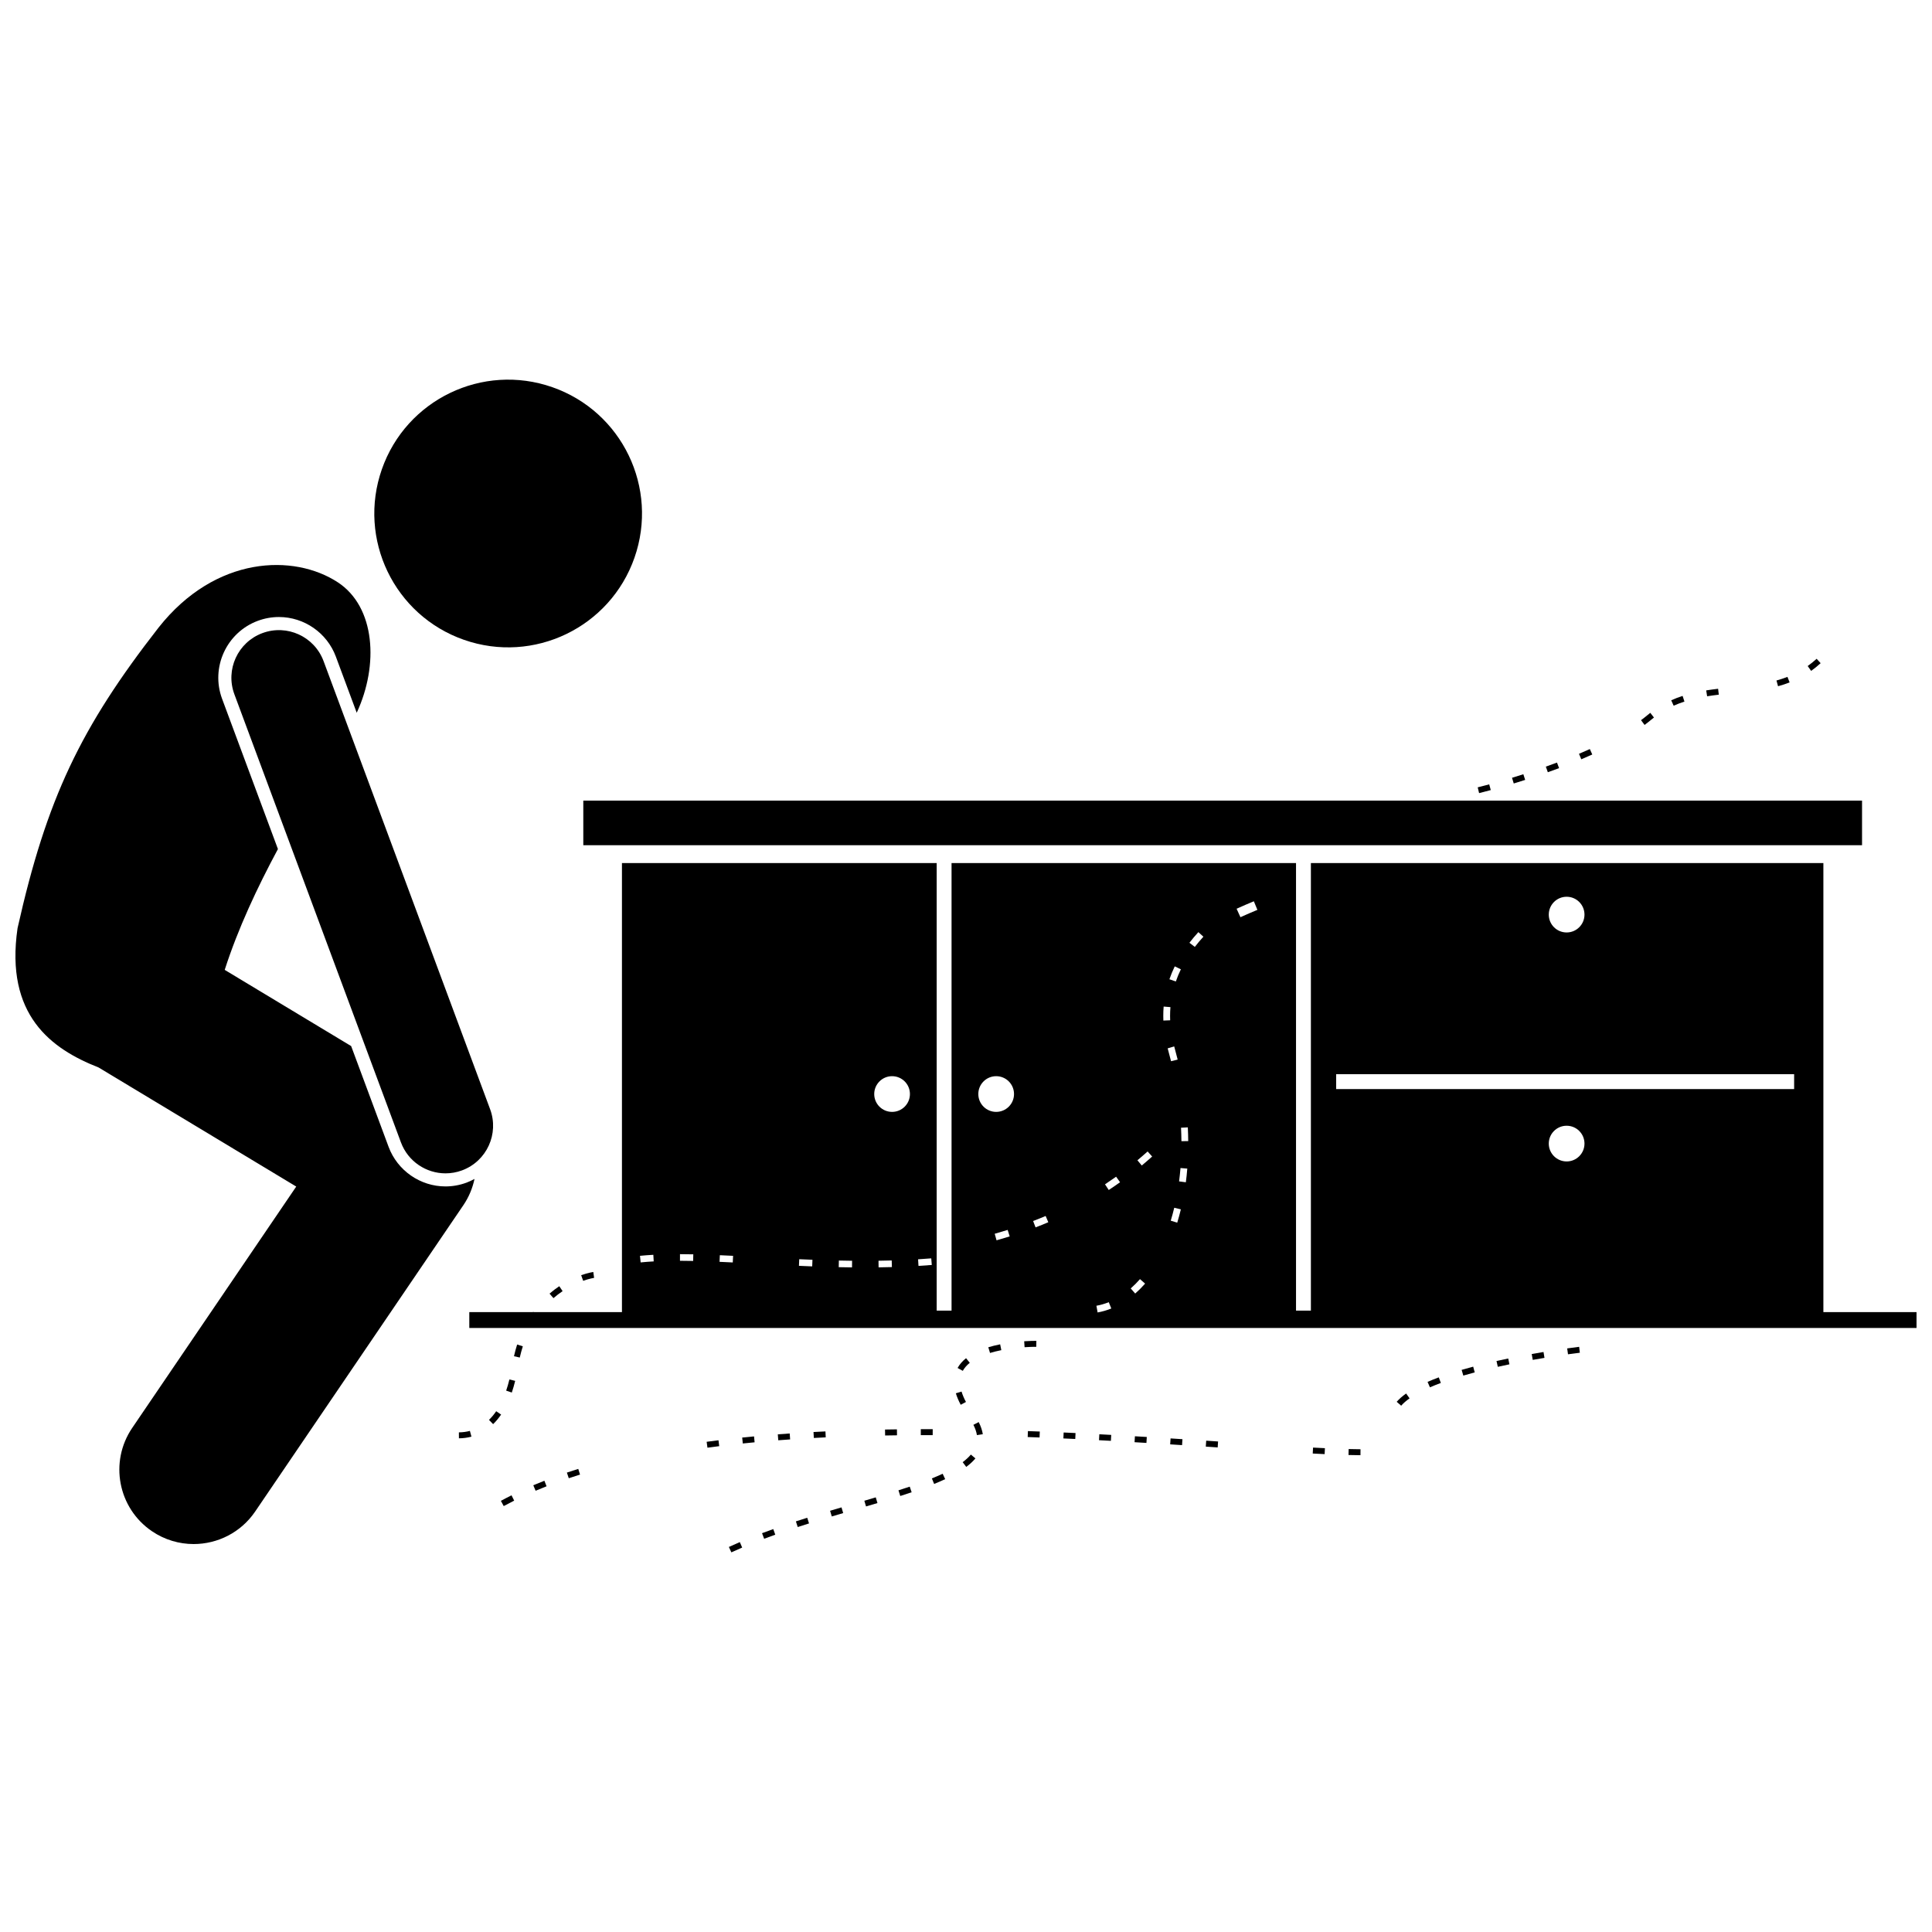 <?xml version="1.0" encoding="UTF-8"?>
<!-- Uploaded to: ICON Repo, www.svgrepo.com, Generator: ICON Repo Mixer Tools -->
<svg width="800px" height="800px" version="1.1" viewBox="144 144 512 512" xmlns="http://www.w3.org/2000/svg">
 <defs>
  <clipPath id="b">
   <path d="m148.09 293h121.91v261h-121.91z"/>
  </clipPath>
  <clipPath id="a">
   <path d="m268 372h383.9v124h-383.9z"/>
  </clipPath>
 </defs>
 <path d="m290.38 246.61c18.488 6.469 28.23 26.699 21.762 45.188s-26.699 28.23-45.188 21.762-28.23-26.703-21.762-45.188c6.469-18.488 26.703-28.23 45.188-21.762"/>
 <g clip-path="url(#b)">
  <path d="m269.75 456.43c-0.672 0.363-1.363 0.699-2.094 0.973-1.805 0.668-3.691 1.012-5.598 1.012-6.684 0-12.738-4.211-15.07-10.477l-9.93-26.719-33.508-20.191c3.527-10.977 8.641-21.844 14.105-32.02l-14.797-39.812c-3.086-8.309 1.16-17.582 9.469-20.672 1.805-0.668 3.688-1.008 5.598-1.008 6.688 0 12.742 4.211 15.074 10.477l5.535 14.895c5.883-12.648 4.941-28.035-4.996-34.559-11.594-7.613-32.418-7.152-47.531 12.008-20.629 26.473-29.641 45.246-37.355 79.641-3.363 23.082 8.973 32.012 21.473 36.914l52.383 31.559-43.469 63.961c-6.117 9-3.777 21.254 5.219 27.371 3.391 2.305 7.242 3.406 11.059 3.406 6.305 0 12.504-3.023 16.312-8.629l55.168-81.172c1.445-2.125 2.43-4.492 2.953-6.957z"/>
 </g>
 <path d="m213.54 311.78c-6.527 2.426-9.852 9.688-7.426 16.211l44.133 118.74c1.887 5.078 6.703 8.219 11.82 8.219 1.461 0 2.945-0.254 4.391-0.793 6.527-2.426 9.852-9.688 7.426-16.211l-44.133-118.74c-2.426-6.527-9.684-9.848-16.211-7.426z"/>
 <g clip-path="url(#a)">
  <path d="m627.21 372.72h-135.81v118.61h-3.941v-118.61h-91.289v118.61h-3.941v-118.61h-83.406v119h-23.398l-0.121-0.086c-0.02 0.027-0.035 0.059-0.055 0.086h-16.879v4.203h383.54v-4.203h-24.695v-119zm-170.27 91.77c-0.293 1.207-0.609 2.383-0.957 3.527l-1.723-0.523c0.336-1.109 0.648-2.254 0.93-3.426zm-0.469-7.41c0.148-1.16 0.273-2.34 0.375-3.539l1.797 0.148c-0.098 1.23-0.227 2.438-0.379 3.625zm-2.129-31.848c-0.242-0.977-0.5-1.957-0.773-2.941l-0.125-0.465 1.727-0.523 0.137 0.508c0.277 1 0.539 2 0.785 2.992zm100.1 21.832c0-2.613 2.117-4.731 4.731-4.731s4.731 2.117 4.731 4.731c0 2.613-2.117 4.731-4.731 4.731-2.613-0.004-4.731-2.121-4.731-4.731zm4.731-65.414c2.613 0 4.731 2.117 4.731 4.731 0 2.613-2.117 4.731-4.731 4.731s-4.731-2.117-4.731-4.731c0-2.613 2.117-4.731 4.731-4.731zm-61.078 47.023h121.37v3.941h-121.37zm-21.812-45.824 0.941 2.273c-1.434 0.594-2.941 1.242-4.492 1.949l-1.02-2.242c1.582-0.719 3.109-1.379 4.57-1.98zm-14.703 8.172 1.332 1.215c-0.816 0.891-1.578 1.801-2.269 2.703l-1.43-1.094c0.723-0.945 1.52-1.895 2.367-2.824zm-2.797 51.742c0.062 1.227 0.098 2.441 0.109 3.641l-1.801 0.02c-0.012-1.176-0.047-2.363-0.105-3.566zm-3.461-42.668 1.621 0.785c-0.516 1.059-0.965 2.144-1.332 3.223l-1.703-0.59c0.395-1.145 0.871-2.293 1.414-3.418zm-2.941 10.656 1.797 0.148c-0.062 0.758-0.094 1.531-0.094 2.312 0 0.391 0.008 0.781 0.023 1.176l-1.801 0.07c-0.016-0.418-0.023-0.836-0.023-1.246-0.004-0.832 0.031-1.652 0.098-2.461zm-4.25 38.398 1.203 1.344c-0.91 0.812-1.828 1.605-2.754 2.375l-1.152-1.383c0.91-0.758 1.809-1.535 2.703-2.336zm-2.023 33.832 1.355 1.191c-0.836 0.953-1.723 1.836-2.621 2.629l-1.191-1.355c0.844-0.738 1.672-1.566 2.457-2.465zm-6.328-27.145 1.047 1.469c-0.992 0.707-1.992 1.391-3 2.055l-0.988-1.504c0.984-0.656 1.965-1.328 2.941-2.019zm-18.672 10.41 0.703 1.66c-1.117 0.473-2.246 0.93-3.375 1.363l-0.648-1.684c1.113-0.426 2.219-0.871 3.32-1.34zm-13.113-37.047c2.613 0 4.731 2.117 4.731 4.731 0 2.613-2.117 4.731-4.731 4.731-2.613 0-4.731-2.117-4.731-4.731 0-2.613 2.117-4.731 4.731-4.731zm3.582 42.461c-1.156 0.363-2.32 0.707-3.484 1.035l-0.484-1.734c1.148-0.32 2.289-0.66 3.43-1.02zm-31.168-42.461c2.613 0 4.731 2.117 4.731 4.731 0 2.613-2.117 4.731-4.731 4.731s-4.731-2.117-4.731-4.731c0.004-2.613 2.121-4.731 4.731-4.731zm10.523 50.031c-1.176 0.094-2.352 0.176-3.523 0.246l-0.109-1.75c1.16-0.074 2.328-0.152 3.492-0.246zm-10.621-1.195 0.051 1.754c-1.18 0.031-2.356 0.059-3.527 0.074l-0.023-1.754c1.164-0.016 2.332-0.039 3.5-0.074zm-14.004 0.023c1.16 0.023 2.328 0.043 3.504 0.059l-0.02 1.754c-1.176-0.012-2.352-0.031-3.519-0.059zm-10.504-0.355c1.16 0.051 2.328 0.102 3.504 0.148l-0.066 1.754c-1.18-0.047-2.352-0.094-3.512-0.148zm-21.039-1.059c1.156 0.051 2.328 0.105 3.512 0.164l-0.086 1.754c-1.184-0.059-2.352-0.113-3.504-0.164zm-10.562-0.277c1.152 0.004 2.328 0.016 3.527 0.043l-0.039 1.754c-1.184-0.023-2.352-0.039-3.492-0.043zm-7.062 0.168 0.098 1.75c-1.191 0.066-2.344 0.152-3.461 0.266l-0.176-1.746c1.137-0.113 2.32-0.203 3.539-0.27zm117.42 13.504c1.102-0.195 2.203-0.516 3.273-0.945l0.672 1.672c-1.184 0.477-2.406 0.828-3.629 1.047z"/>
 </g>
 <path d="m298.58 356.17h338.88v11.82h-338.88z"/>
 <path d="m276.74 541.74 0.75 1.387c0.906-0.492 1.832-0.973 2.773-1.445l-0.703-1.41c-0.957 0.477-1.898 0.965-2.82 1.469z"/>
 <path d="m559.32 501.34 0.215 1.559c1.969-0.273 3.133-0.41 3.137-0.41l-0.18-1.566c0 0.004-1.18 0.141-3.172 0.418z"/>
 <path d="m540.59 504.68 0.344 1.539c1.035-0.23 2.066-0.449 3.078-0.66l-0.316-1.543c-1.023 0.211-2.059 0.434-3.106 0.664z"/>
 <path d="m454.11 526.77 0.102-1.574 3.148 0.203-0.102 1.574z"/>
 <path d="m463.55 527.37 0.105-1.574 3.148 0.211-0.105 1.574z"/>
 <path d="m425.81 525.2 0.07-1.574 3.148 0.145-0.07 1.574z"/>
 <path d="m444.67 526.2 0.094-1.574 3.148 0.188-0.094 1.574z"/>
 <path d="m435.25 525.67 0.086-1.574 3.148 0.168-0.086 1.574z"/>
 <path d="m285.33 537.61 0.613 1.453c0.953-0.402 1.922-0.797 2.902-1.18l-0.574-1.469c-0.996 0.391-1.973 0.789-2.941 1.195z"/>
 <path d="m501.37 529.59c1.109 0.027 2.164 0.047 3.168 0.055l0.012-1.578c-0.992-0.008-2.043-0.023-3.141-0.055z"/>
 <path d="m522.32 510.21 0.629 1.445c0.922-0.398 1.887-0.785 2.891-1.16l-0.547-1.477c-1.031 0.383-2.027 0.781-2.973 1.191z"/>
 <path d="m531.35 507.03 0.441 1.512c0.996-0.293 2.004-0.57 3.023-0.84l-0.402-1.523c-1.031 0.273-2.055 0.559-3.062 0.852z"/>
 <path d="m514.14 515.49 1.188 1.035c0.562-0.648 1.309-1.301 2.223-1.945l-0.91-1.285c-1.016 0.711-1.855 1.453-2.5 2.195z"/>
 <path d="m491.89 529.2c1.078 0.059 2.133 0.109 3.152 0.156l0.074-1.574c-1.02-0.047-2.07-0.098-3.144-0.156z"/>
 <path d="m340.69 524.97 0.16 1.566c1.039-0.105 2.082-0.211 3.129-0.309l-0.148-1.566c-1.051 0.098-2.098 0.203-3.141 0.309z"/>
 <path d="m331.27 526.09 0.211 1.562c1.035-0.141 2.074-0.273 3.121-0.402l-0.195-1.562c-1.055 0.129-2.098 0.266-3.137 0.402z"/>
 <path d="m350.13 524.12 0.121 1.57c1.043-0.082 2.09-0.156 3.141-0.23l-0.109-1.574c-1.055 0.074-2.106 0.152-3.152 0.234z"/>
 <path d="m294.23 534.25 0.5 1.496c0.98-0.328 1.977-0.652 2.984-0.965l-0.469-1.504c-1.016 0.316-2.023 0.641-3.016 0.973z"/>
 <path d="m549.92 502.83 0.277 1.551c1.078-0.191 2.121-0.367 3.106-0.531l-0.254-1.555c-0.996 0.164-2.043 0.344-3.129 0.535z"/>
 <path d="m359.59 523.5 0.086 1.574c1.047-0.059 2.098-0.109 3.152-0.16l-0.074-1.574c-1.059 0.047-2.113 0.102-3.164 0.16z"/>
 <path d="m416.35 524.83 3.144 0.117 0.062-1.574-3.152-0.117z"/>
 <path d="m391.18 522.75-2.129-0.004h-1.031l0.004 1.578h1.027l2.121 0.004z"/>
 <path d="m378.54 522.84 0.027 1.578c1.051-0.016 2.098-0.031 3.148-0.047l-0.02-1.578c-1.051 0.016-2.102 0.031-3.156 0.047z"/>
 <path d="m399.12 531.49 0.949 1.258c0.969-0.73 1.785-1.488 2.43-2.254l-1.207-1.016c-0.566 0.676-1.297 1.355-2.172 2.012z"/>
 <path d="m401 505.16-0.988-1.227c-0.961 0.773-1.715 1.648-2.242 2.594l1.379 0.762c0.426-0.766 1.047-1.484 1.852-2.129z"/>
 <path d="m401.96 521.59c0.488 0.949 0.801 1.867 0.934 2.727l1.559-0.238c-0.156-1.027-0.523-2.113-1.09-3.211z"/>
 <path d="m418.62 500.92 0.027-1.578h-0.25c-0.457 0-1.539 0.012-2.977 0.105l0.102 1.574c1.391-0.09 2.434-0.102 2.875-0.102z"/>
 <path d="m405.91 501.04 0.457 1.508c0.93-0.281 1.938-0.531 2.992-0.742l-0.309-1.543c-1.109 0.219-2.164 0.484-3.141 0.777z"/>
 <path d="m382.1 538.95 0.48 1.504c1.027-0.328 2.031-0.66 3.012-0.988l-0.504-1.492c-0.973 0.324-1.969 0.648-2.988 0.977z"/>
 <path d="m354.92 547.18 0.488 1.5c0.996-0.328 1.996-0.645 2.992-0.957l-0.473-1.504c-1 0.312-2.004 0.637-3.008 0.961z"/>
 <path d="m363.98 544.37 0.453 1.508 3.019-0.895-0.445-1.512z"/>
 <path d="m345.95 550.31 0.555 1.477c0.977-0.367 1.961-0.727 2.949-1.082l-0.531-1.484c-0.992 0.355-1.984 0.719-2.973 1.09z"/>
 <path d="m373.06 541.71 3.027-0.895 0.445 1.512-3.027 0.895z"/>
 <path d="m398.82 512.78-1.508 0.457c0.293 0.969 0.727 1.992 1.289 3.043l1.387-0.746c-0.512-0.957-0.906-1.883-1.168-2.754z"/>
 <path d="m337.16 553.96 0.656 1.43c0.945-0.434 1.902-0.855 2.867-1.27l-0.621-1.449c-0.977 0.422-1.945 0.852-2.902 1.289z"/>
 <path d="m390.96 535.8 0.594 1.461c1.027-0.418 2.008-0.84 2.93-1.273l-0.668-1.43c-0.902 0.418-1.855 0.832-2.856 1.242z"/>
 <path d="m586.89 329.58 0.645 1.438c0.91-0.406 1.871-0.777 2.859-1.094l-0.488-1.5c-1.039 0.336-2.055 0.727-3.016 1.156z"/>
 <path d="m578.89 334.85 0.941 1.266c0.617-0.461 1.215-0.926 1.781-1.398 0.234-0.195 0.469-0.383 0.703-0.566l-0.969-1.242c-0.246 0.195-0.496 0.391-0.742 0.598-0.547 0.453-1.117 0.902-1.715 1.344z"/>
 <path d="m596.41 328.52c1.027-0.164 2.059-0.301 3.09-0.422l-0.184-1.566c-1.055 0.125-2.106 0.262-3.156 0.43z"/>
 <path d="m615.2 325.86c1.07-0.293 2.102-0.637 3.066-1.012l-0.57-1.469c-0.914 0.355-1.895 0.68-2.914 0.961z"/>
 <path d="m554.19 348.65c0.98-0.348 1.977-0.711 2.981-1.086l-0.555-1.477c-0.996 0.375-1.984 0.734-2.953 1.078z"/>
 <path d="m563.06 345.22c0.973-0.41 1.941-0.836 2.91-1.273l-0.648-1.438c-0.953 0.434-1.914 0.852-2.875 1.258z"/>
 <path d="m626.49 319.75-1.062-1.164c-0.762 0.695-1.559 1.34-2.371 1.918l0.914 1.285c0.863-0.609 1.707-1.297 2.519-2.039z"/>
 <path d="m539.07 353.38-0.414-1.52c-1.914 0.52-3.039 0.789-3.047 0.789l0.367 1.535c0.004-0.004 1.145-0.277 3.094-0.805z"/>
 <path d="m545.74 351.45c0.793-0.242 1.594-0.488 2.445-0.766l-0.48-1.5c-1.047 0.336-2.051 0.648-3.004 0.938l0.402 1.328 0.055 0.18c0.188-0.055 0.395-0.125 0.582-0.18z"/>
 <path d="m265.61 523.59 0.012 1.578c1.129-0.008 2.246-0.156 3.316-0.441l-0.41-1.523c-0.941 0.25-1.922 0.379-2.918 0.387z"/>
 <path d="m275.5 517.99c-0.586 0.855-1.227 1.625-1.914 2.293l1.098 1.129c0.762-0.742 1.473-1.594 2.117-2.535z"/>
 <path d="m290.67 488.02c0.77-0.668 1.586-1.289 2.426-1.855l-0.879-1.309c-0.891 0.598-1.762 1.262-2.582 1.969z"/>
 <path d="m301.23 481.09c-0.055 0.008-1.312 0.184-3.211 0.848l0.523 1.488c1.734-0.609 2.891-0.773 2.902-0.777z"/>
 <path d="m280.21 503.41 1.535 0.352c0.23-1.016 0.504-2.016 0.809-2.973l-1.504-0.477c-0.316 1-0.598 2.043-0.84 3.098z"/>
 <path d="m278.14 512.53 1.492 0.508c0.328-0.965 0.629-2.008 0.895-3.094l-1.531-0.371c-0.254 1.039-0.539 2.035-0.855 2.957z"/>
</svg>